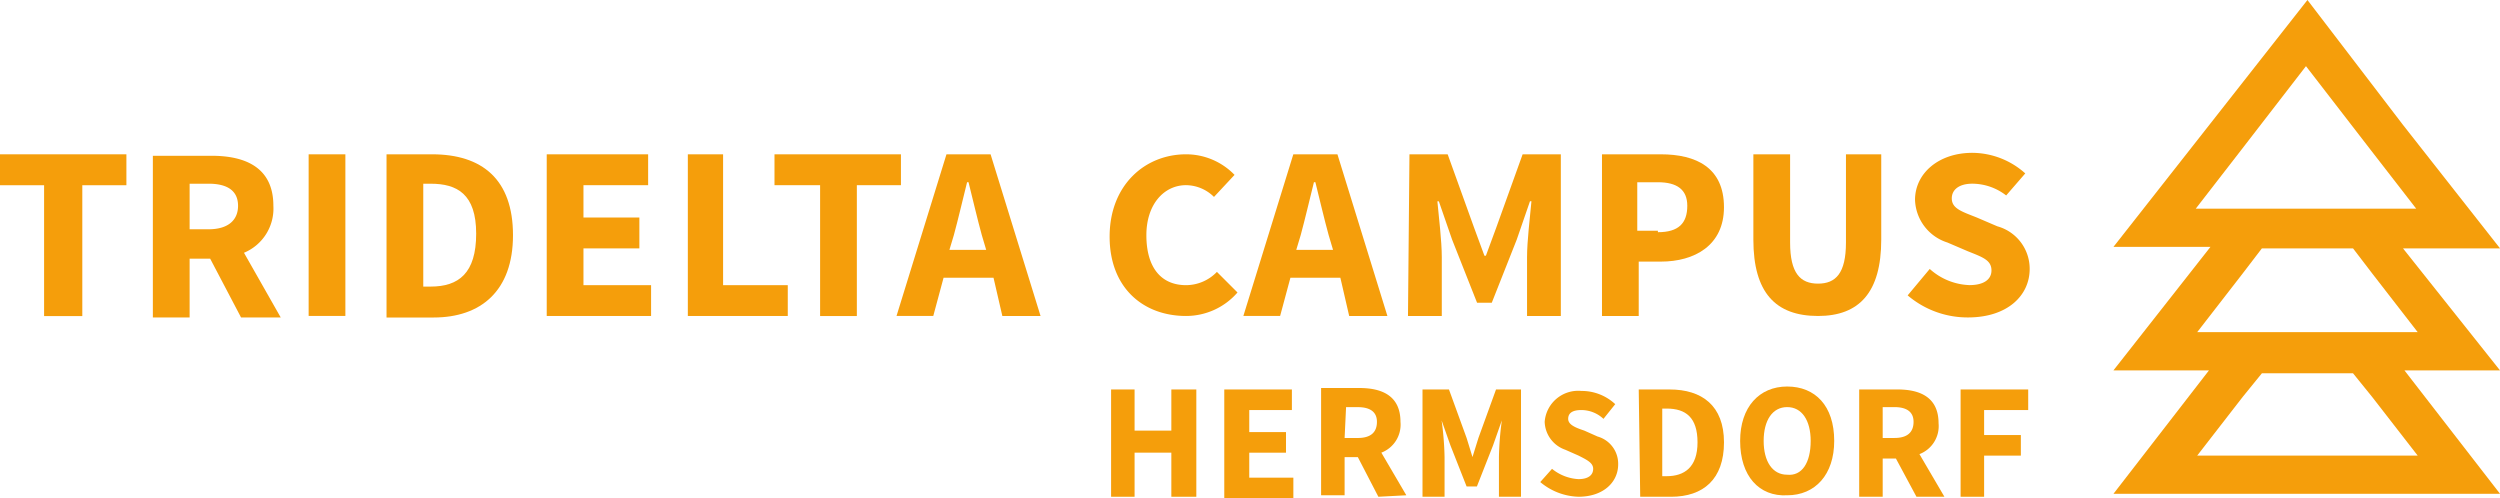 <svg xmlns="http://www.w3.org/2000/svg" class="w-full" width="210.164" height="41.884" viewBox="0 0 210.164 41.884"><defs>
<clipPath id="clip-path">
<path id="Pfad_3443" data-name="Pfad 3443" d="M0,14.813H210.163V-27.071H0Z" transform="translate(0 27.071)" fill="rgb(245, 158, 11)"/>
</clipPath>
<clipPath id="clip-path">
<path id="Pfad_3443" data-name="Pfad 3443" d="M0,14.813H210.163V-27.071H0Z" transform="translate(0 27.071)" fill="rgb(245, 158, 11)"/>
</clipPath></defs>

<g id="Gruppe_400" data-name="Gruppe 400" transform="translate(0 27.071)">
<g id="Gruppe_372" data-name="Gruppe 372" transform="translate(177.668 -27.071)">
<path id="Pfad_3441" data-name="Pfad 3441" d="M5.768,0-2.386,10.378l-8.155,10.377h8.155l-8.155,10.38H-2.51l-8.031,10.378h32.5L13.921,31.135h8.033L13.8,20.879h8.157L13.8,10.5ZM.207,12.6,5.644,5.561,11.081,12.6l3.829,4.942H-3.622ZM.331,22.98l1.606-2.1H9.6l1.606,2.1,3.831,4.943H-3.5Zm0,10.378,1.606-1.977H9.6L11.2,33.359,15.035,38.3H-3.5Z" transform="translate(10.541)" fill="rgb(245, 158, 11)"/>
</g>
<g id="Gruppe_374" data-name="Gruppe 374" transform="translate(0 -27.071)" clip-path="url(#clip-path)">
<g id="Gruppe_373" data-name="Gruppe 373" transform="translate(32.494 12.972)">
<path id="Pfad_3442" data-name="Pfad 3442" d="M0,0H3.831c4.2,0,6.8,2.1,6.8,6.8s-2.718,6.919-6.673,6.919H0ZM3.707,11.12c2.347,0,3.829-1.112,3.829-4.448s-1.606-4.2-3.829-4.2H3.088V11.12Z" fill="rgb(245, 158, 11)"/>
</g>
</g>
<g id="Gruppe_375" data-name="Gruppe 375" transform="translate(45.961 -14.098)">
<path id="Pfad_3444" data-name="Pfad 3444" d="M0,0H8.525V2.595H3.088V5.313h4.7V7.908h-4.7V11H8.773V13.59H0Z" fill="rgb(245, 158, 11)"/>
</g>
<g id="Gruppe_376" data-name="Gruppe 376" transform="translate(65.112 -14.098)">
<path id="Pfad_3445" data-name="Pfad 3445" d="M1.311.918H-2.4V-1.677H8.23V.918H4.523v11H1.435v-11Z" transform="translate(2.396 1.677)" fill="rgb(245, 158, 11)"/>
</g>
<g id="Gruppe_380" data-name="Gruppe 380" transform="translate(0 -27.071)" clip-path="url(#clip-path)">
<g id="Gruppe_377" data-name="Gruppe 377" transform="translate(93.281 12.972)">
<path id="Pfad_3446" data-name="Pfad 3446" d="M2.272,0A5.662,5.662,0,0,1,6.349,1.73L4.62,3.583a3.376,3.376,0,0,0-2.347-.989C.419,2.595-1.063,4.2-1.063,6.8c0,2.718,1.235,4.2,3.336,4.2A3.616,3.616,0,0,0,4.867,9.885l1.73,1.73A5.72,5.72,0,0,1,2.272,13.59c-3.583,0-6.425-2.347-6.425-6.671S-1.187,0,2.272,0" transform="translate(4.153)" fill="rgb(245, 158, 11)"/>
</g>
<g id="Gruppe_378" data-name="Gruppe 378" transform="translate(118.363 12.972)">
<path id="Pfad_3447" data-name="Pfad 3447" d="M.044,0H3.256L5.481,6.178l.865,2.347h.124l.865-2.347L9.557,0h3.212V13.59H9.929V8.649c0-1.358.246-3.336.37-4.7h-.124L9.064,7.167l-2.1,5.311H5.727l-2.1-5.311L2.515,3.953H2.391c.124,1.36.371,3.337.371,4.7V13.59H-.08Z" transform="translate(0.08)" fill="rgb(245, 158, 11)"/>
</g>
<g id="Gruppe_379" data-name="Gruppe 379" transform="translate(147.398 12.972)">
<path id="Pfad_3448" data-name="Pfad 3448" d="M0,0H3.088V7.413c0,2.595.865,3.459,2.349,3.459s2.347-.865,2.347-3.459V0H10.75V7.167c0,4.448-1.854,6.424-5.313,6.424C1.854,13.59,0,11.615,0,7.167Z" fill="rgb(245, 158, 11)"/>
</g>
</g>
<g id="Gruppe_381" data-name="Gruppe 381" transform="translate(0 -14.099)">
<path id="Pfad_3450" data-name="Pfad 3450" d="M0,0V2.6H3.707v11H6.919V2.6h3.707V0Z" fill="rgb(245, 158, 11)"/>
</g>
<g id="Gruppe_383" data-name="Gruppe 383" transform="translate(0 -27.071)" clip-path="url(#clip-path)">
<g id="Gruppe_382" data-name="Gruppe 382" transform="translate(12.85 13.096)">
<path id="Pfad_3451" data-name="Pfad 3451" d="M2.622,4.806.027-.135H-1.7V4.806H-4.791V-8.784H.151c2.842,0,5.189.989,5.189,4.2A4.023,4.023,0,0,1,2.869-.63L5.957,4.806ZM-1.7-2.606H-.1c1.606,0,2.471-.743,2.471-1.977S1.509-6.437-.1-6.437H-1.7Z" transform="translate(4.791 8.784)" fill="rgb(245, 158, 11)"/>
</g>
</g>
<path id="Pfad_3453" data-name="Pfad 3453" d="M16.77-18.686h3.088V-5.1H16.77Z" transform="translate(9.176 4.588)" fill="rgb(245, 158, 11)"/>
<g id="Gruppe_384" data-name="Gruppe 384" transform="translate(57.699 -14.098)">
<path id="Pfad_3454" data-name="Pfad 3454" d="M0,0H3.088V11H8.525V13.59H.124V0Z" fill="rgb(245, 158, 11)"/>
</g>
<g id="Gruppe_389" data-name="Gruppe 389" transform="translate(0 -27.071)" clip-path="url(#clip-path)">
<g id="Gruppe_385" data-name="Gruppe 385" transform="translate(75.366 12.972)">
<path id="Pfad_3455" data-name="Pfad 3455" d="M2.884,3.67h-4.2l-.865,3.212h-3.09l4.2-13.59H2.637l4.2,13.59H3.625ZM2.267,1.323,1.9.087C1.526-1.271,1.154-2.877.783-4.361H.661C.29-2.877-.082-1.271-.452.087L-.823,1.323Z" transform="translate(5.271 6.708)" fill="rgb(245, 158, 11)"/>
</g>
<g id="Gruppe_386" data-name="Gruppe 386" transform="translate(104.524 12.972)">
<path id="Pfad_3456" data-name="Pfad 3456" d="M2.884,3.67h-4.2l-.865,3.212h-3.09l4.2-13.59H2.637l4.2,13.59H3.625ZM2.267,1.323,1.9.087C1.526-1.271,1.154-2.877.783-4.361H.661C.29-2.877-.082-1.271-.452.087L-.823,1.323Z" transform="translate(5.271 6.708)" fill="rgb(245, 158, 11)"/>
</g>
<g id="Gruppe_387" data-name="Gruppe 387" transform="translate(134.672 12.972)">
<path id="Pfad_3457" data-name="Pfad 3457" d="M0,0H4.942c2.966,0,5.313,1.112,5.313,4.448,0,3.212-2.471,4.572-5.313,4.572H3.088v4.57H0ZM4.7,6.548c1.73,0,2.471-.741,2.471-2.223,0-1.358-.865-1.977-2.471-1.977H2.966V6.425H4.7Z" fill="rgb(245, 158, 11)"/>
</g>
<g id="Gruppe_388" data-name="Gruppe 388" transform="translate(160.371 12.848)">
<path id="Pfad_3458" data-name="Pfad 3458" d="M.656,3.452A5.251,5.251,0,0,0,3.991,4.811c1.236,0,1.854-.494,1.854-1.235,0-.865-.741-1.112-1.977-1.606l-1.73-.741A3.894,3.894,0,0,1-.581-2.354c0-2.225,1.977-3.955,4.819-3.955a6.712,6.712,0,0,1,4.448,1.73L7.081-2.726a4.668,4.668,0,0,0-2.842-.989c-1.112,0-1.73.5-1.73,1.236,0,.865.865,1.112,2.1,1.606l1.73.741A3.706,3.706,0,0,1,9.057,3.452c0,2.223-1.854,4.077-5.189,4.077A7.77,7.77,0,0,1-1.2,5.675Z" transform="translate(1.198 6.309)" fill="rgb(245, 158, 11)"/>
</g>
</g>
<g id="Gruppe_390" data-name="Gruppe 390" transform="translate(93.405 5.67)">
<path id="Pfad_3460" data-name="Pfad 3460" d="M1.791,0V3.459H-1.3V0H-3.274V9.019H-1.3V5.311H1.791V9.019h2.1V0Z" transform="translate(3.274)" fill="rgb(245, 158, 11)"/>
</g>
<g id="Gruppe_391" data-name="Gruppe 391" transform="translate(102.92 5.67)">
<path id="Pfad_3461" data-name="Pfad 3461" d="M0,0V9.142H5.807V7.414H2.1v-2.1H5.188V3.583H2.1V1.73H5.683V0Z" fill="rgb(245, 158, 11)"/>
</g>
<g id="Gruppe_398" data-name="Gruppe 398" transform="translate(0 -27.071)" clip-path="url(#clip-path)">
<g id="Gruppe_392" data-name="Gruppe 392" transform="translate(111.059 32.618)">
<path id="Pfad_3462" data-name="Pfad 3462" d="M1.7,3.233-.026-.1H-1.138V3.11H-3.114V-5.909H.1c1.854,0,3.459.617,3.459,2.841A2.523,2.523,0,0,1,1.951-.474l2.1,3.583ZM-1.138-1.708H-.026c1.112,0,1.606-.5,1.606-1.36S.963-4.3-.026-4.3h-.989Z" transform="translate(3.114 5.909)" fill="rgb(245, 158, 11)"/>
</g>
<g id="Gruppe_393" data-name="Gruppe 393" transform="translate(119.584 32.741)">
<path id="Pfad_3463" data-name="Pfad 3463" d="M.044,0h2.1L3.627,4.077l.494,1.606.5-1.606L6.1,0H8.2V9.02H6.345V5.683a26.279,26.279,0,0,1,.246-3.088L5.85,4.7,4.492,8.155H3.627L2.267,4.7l-.741-2.1a25.954,25.954,0,0,1,.248,3.088V9.02H-.08V0Z" transform="translate(0.08)" fill="rgb(245, 158, 11)"/>
</g>
<g id="Gruppe_394" data-name="Gruppe 394" transform="translate(129.483 32.865)">
<path id="Pfad_3464" data-name="Pfad 3464" d="M.35,2.316a3.851,3.851,0,0,0,2.223.865c.865,0,1.236-.371,1.236-.865S3.316,1.575,2.573,1.2L1.462.71A2.567,2.567,0,0,1-.268-1.637,2.825,2.825,0,0,1,2.82-4.232,4.124,4.124,0,0,1,5.663-3.121L4.674-1.885A2.72,2.72,0,0,0,2.82-2.626c-.741,0-1.112.246-1.112.741s.619.741,1.36.989L4.18-.4A2.375,2.375,0,0,1,5.91,1.944c0,1.484-1.236,2.718-3.337,2.718A5.206,5.206,0,0,1-.639,3.428Z" transform="translate(0.639 4.232)" fill="rgb(245, 158, 11)"/>
</g>
<g id="Gruppe_395" data-name="Gruppe 395" transform="translate(137.761 32.741)">
<path id="Pfad_3465" data-name="Pfad 3465" d="M0,0H2.595C5.313,0,7.167,1.358,7.167,4.448S5.437,9.02,2.718,9.02H.124ZM2.347,7.29c1.484,0,2.595-.743,2.595-2.842S3.953,1.606,2.347,1.606h-.37V7.29Z" fill="rgb(245, 158, 11)"/>
</g>
<g id="Gruppe_396" data-name="Gruppe 396" transform="translate(146.286 32.493)">
<path id="Pfad_3466" data-name="Pfad 3466" d="M0,1.617C0-1.225,1.606-2.955,3.953-2.955S7.908-1.349,7.908,1.617c0,2.842-1.606,4.572-3.955,4.572C1.606,6.313,0,4.583,0,1.617m5.93,0c0-1.73-.741-2.842-1.977-2.842S1.977-.113,1.977,1.617s.741,2.842,1.976,2.842C5.189,4.583,5.93,3.47,5.93,1.617" transform="translate(0 2.955)" fill="rgb(245, 158, 11)"/>
</g>
<g id="Gruppe_397" data-name="Gruppe 397" transform="translate(156.294 32.74)">
<path id="Pfad_3467" data-name="Pfad 3467" d="M1.7,3.19-.026-.022H-1.138V3.19H-3.114V-5.83H.1c1.854,0,3.459.619,3.459,2.842A2.523,2.523,0,0,1,1.951-.393l2.1,3.583ZM-1.138-1.752H-.15c1.112,0,1.606-.5,1.606-1.36S.839-4.346-.15-4.346h-.989Z" transform="translate(3.114 5.83)" fill="rgb(245, 158, 11)"/>
</g>
</g>
<g id="Gruppe_399" data-name="Gruppe 399" transform="translate(164.819 5.67)">
<path id="Pfad_3469" data-name="Pfad 3469" d="M0,0V9.019H1.977V5.561H5.065V3.831H1.977V1.73H5.683V0Z" fill="rgb(245, 158, 11)"/>
</g>
</g>
</svg>